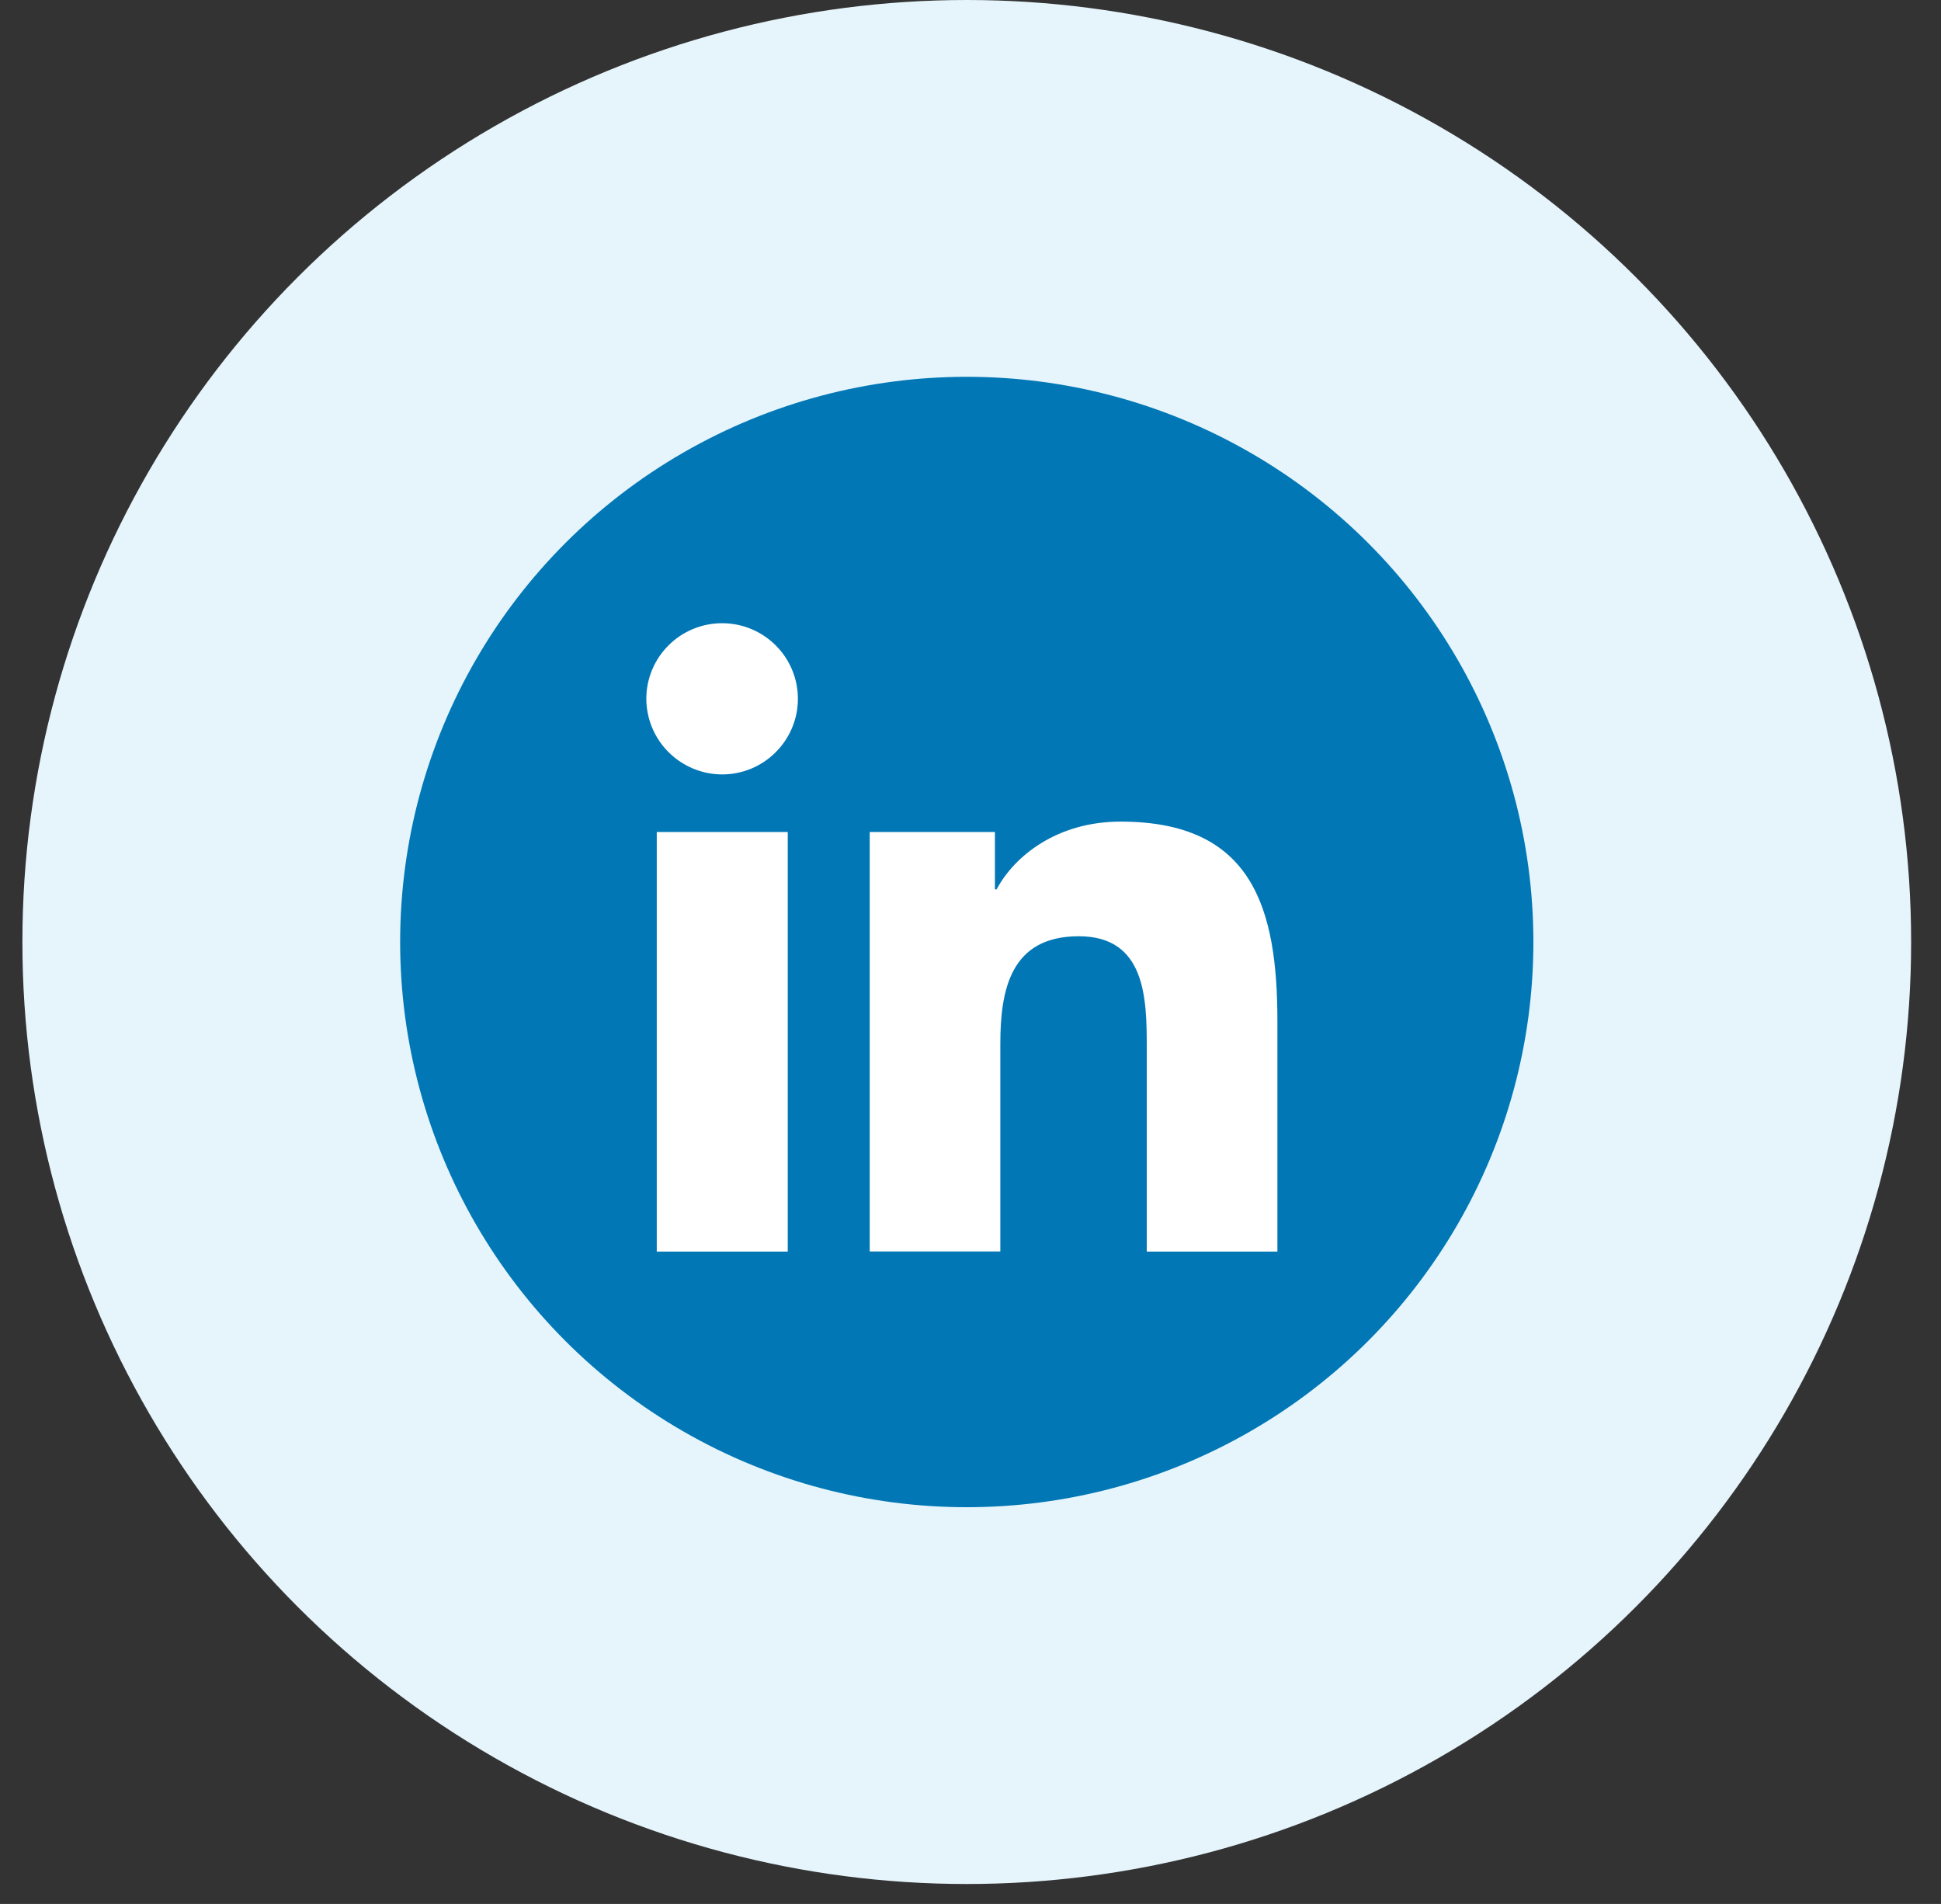 <svg width="52" height="51" viewBox="0 0 52 51" fill="none" xmlns="http://www.w3.org/2000/svg">
<rect x="0" y="0" width="52" height="51" fill="#333333" stroke="none"/>
<ellipse cx="25.9" cy="25.233" rx="25.3" ry="25.233" fill="#E6F5FC"/>
<ellipse cx="25.9" cy="25.233" rx="15.18" ry="15.14" fill="#0177B5"/>
<path d="M17.595 22.287H21.104V33.526H17.595V22.287ZM19.347 16.694C20.466 16.694 21.376 17.601 21.376 18.718C21.376 19.834 20.466 20.744 19.348 20.744C18.809 20.743 18.293 20.529 17.912 20.149C17.531 19.769 17.317 19.255 17.315 18.718C17.315 18.452 17.368 18.188 17.47 17.943C17.572 17.697 17.722 17.474 17.911 17.286C18.099 17.098 18.323 16.949 18.57 16.847C18.816 16.746 19.08 16.693 19.347 16.694ZM23.295 22.287H26.654V23.823H26.7C27.168 22.94 28.31 22.008 30.021 22.008C33.567 22.008 34.222 24.336 34.222 27.362V33.526H30.722V28.059C30.722 26.757 30.698 25.079 28.902 25.079C27.079 25.079 26.799 26.499 26.799 27.964V33.523H23.3V22.285L23.295 22.287Z" fill="white"/>
</svg>
